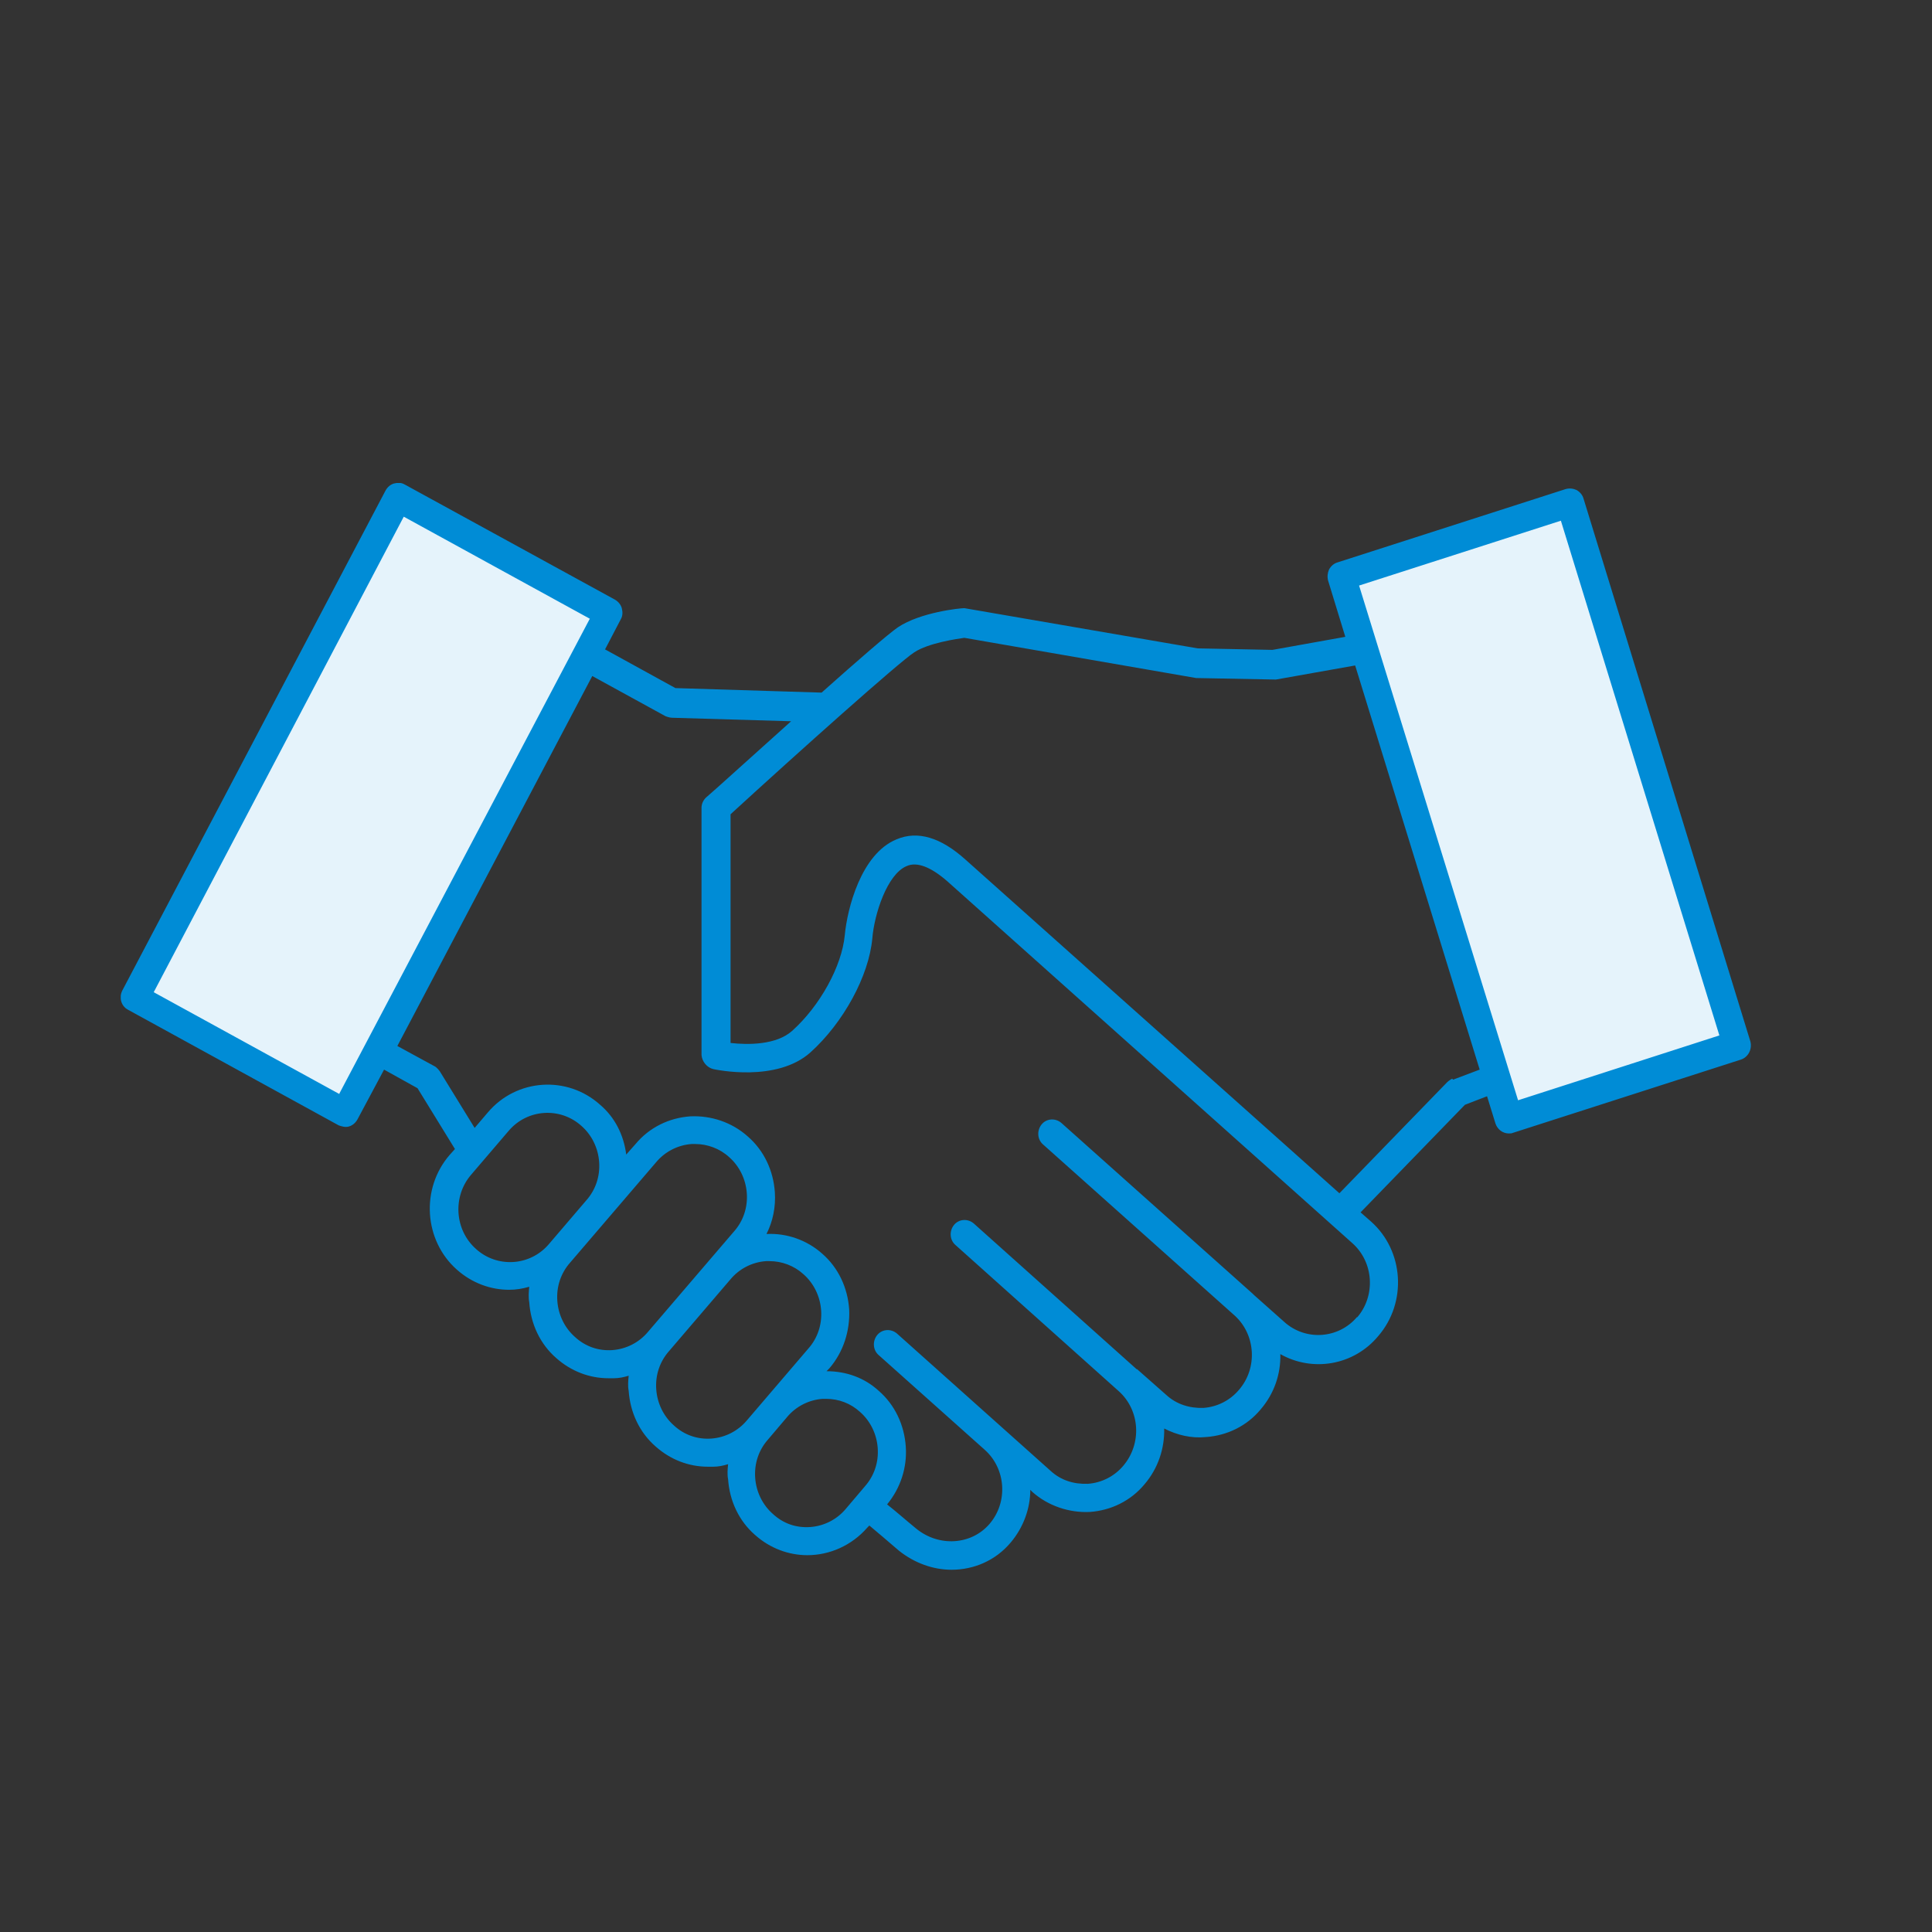 <svg width="124" height="124" viewBox="0 0 124 124" fill="none" xmlns="http://www.w3.org/2000/svg">
<rect x="0" y="0" width="124" height="124" fill="#333333" stroke="none"/>
<g clip-path="url(#clip0_11810_92775)">
<path d="M39.09 39.346L25.57 31.917L8.658 64.022L22.178 71.45L39.09 39.346Z" fill="#E5F3FB"/>
<path d="M100.774 32.291L86.131 37.001L96.853 71.773L111.497 67.064L100.774 32.291Z" fill="#E5F3FB"/>
<path d="M101.634 32.001C101.571 31.775 101.413 31.581 101.192 31.452C100.971 31.355 100.75 31.323 100.497 31.387L85.839 36.098C85.618 36.162 85.429 36.324 85.302 36.549C85.207 36.775 85.176 37.001 85.239 37.259L86.345 40.873L81.669 41.711L76.868 41.614L61.894 39.033C61.61 39.033 59.083 39.292 57.63 40.26C57.061 40.647 55.008 42.421 52.733 44.453L43.351 44.163L38.834 41.679L39.845 39.743C39.971 39.517 39.971 39.292 39.908 39.033C39.845 38.808 39.687 38.614 39.466 38.485L25.977 31.097C25.756 30.968 25.535 30.968 25.282 31.033C25.061 31.097 24.871 31.258 24.745 31.484L7.844 63.585C7.623 64.036 7.781 64.585 8.223 64.811L21.744 72.231C21.744 72.231 22.028 72.328 22.154 72.328C22.249 72.328 22.312 72.328 22.407 72.296C22.628 72.231 22.818 72.07 22.944 71.844L24.65 68.65L26.798 69.844L29.199 73.747L28.852 74.134C26.988 76.296 27.209 79.619 29.325 81.49C30.305 82.361 31.505 82.781 32.674 82.781C33.116 82.781 33.527 82.716 33.969 82.587C33.937 82.91 33.906 83.232 33.969 83.587C34.064 84.974 34.664 86.265 35.706 87.168C36.654 88.007 37.823 88.459 39.055 88.459C39.181 88.459 39.276 88.459 39.402 88.459C39.718 88.459 40.034 88.394 40.35 88.297C40.319 88.62 40.287 88.942 40.35 89.265C40.445 90.652 41.045 91.943 42.088 92.846C43.035 93.685 44.204 94.137 45.436 94.137C45.562 94.137 45.657 94.137 45.784 94.137C46.099 94.137 46.415 94.072 46.731 93.975C46.7 94.298 46.668 94.621 46.731 94.943C46.826 96.331 47.426 97.621 48.469 98.524C49.448 99.395 50.648 99.815 51.817 99.815C53.239 99.815 54.66 99.202 55.671 98.04L55.797 97.911C56.334 98.363 57.061 98.976 57.693 99.524C58.704 100.331 59.904 100.75 61.073 100.75C62.495 100.75 63.884 100.17 64.864 99.008C65.685 98.04 66.127 96.814 66.127 95.621L66.254 95.75C67.264 96.653 68.623 97.105 69.95 97.04C71.308 96.944 72.572 96.331 73.456 95.266C74.341 94.234 74.751 92.943 74.72 91.685C75.541 92.104 76.457 92.33 77.405 92.233C78.763 92.136 80.027 91.523 80.911 90.459C81.796 89.427 82.206 88.168 82.175 86.91C84.228 88.072 86.882 87.652 88.461 85.749C90.325 83.587 90.104 80.264 87.987 78.393L87.324 77.812L94.021 70.908L95.442 70.36L95.98 72.102C96.106 72.489 96.453 72.747 96.832 72.747C96.927 72.747 97.022 72.747 97.085 72.715L111.743 68.005C112.217 67.843 112.469 67.327 112.343 66.843L101.634 32.001ZM21.807 70.231L9.866 63.682L25.914 33.162L37.855 39.711L21.775 70.198L21.807 70.231ZM35.233 79.845C34.032 81.264 31.916 81.393 30.557 80.167C29.167 78.941 29.041 76.78 30.241 75.393L32.642 72.586C33.843 71.166 35.959 71.037 37.318 72.263C37.981 72.844 38.392 73.683 38.455 74.586C38.518 75.489 38.234 76.36 37.633 77.038L35.233 79.845ZM41.582 85.49C41.014 86.168 40.192 86.587 39.308 86.652C38.423 86.716 37.57 86.426 36.907 85.813C36.243 85.232 35.833 84.394 35.77 83.49C35.706 82.587 35.991 81.716 36.591 81.038L42.119 74.586C42.688 73.909 43.509 73.489 44.394 73.425C44.457 73.425 44.552 73.425 44.615 73.425C45.404 73.425 46.194 73.715 46.794 74.263C47.458 74.844 47.868 75.683 47.932 76.586C47.995 77.49 47.711 78.361 47.11 79.038L41.582 85.49ZM47.932 91.169C47.363 91.846 46.542 92.266 45.657 92.33C44.773 92.395 43.92 92.104 43.256 91.491C42.593 90.91 42.182 90.072 42.119 89.168C42.056 88.265 42.34 87.394 42.941 86.716L46.889 82.103C47.458 81.425 48.279 81.006 49.164 80.942C49.227 80.942 49.322 80.942 49.385 80.942C50.175 80.942 50.964 81.232 51.565 81.78C52.228 82.361 52.639 83.2 52.702 84.103C52.765 85.007 52.481 85.878 51.88 86.555L47.932 91.169ZM55.513 95.395L54.281 96.847C53.713 97.524 52.891 97.944 52.007 98.008C51.091 98.073 50.269 97.782 49.606 97.169C48.943 96.589 48.532 95.75 48.469 94.847C48.406 93.943 48.69 93.072 49.29 92.395L50.522 90.943C51.091 90.265 51.912 89.846 52.797 89.781C52.86 89.781 52.954 89.781 53.018 89.781C53.839 89.781 54.597 90.072 55.197 90.62C55.861 91.201 56.271 92.04 56.334 92.943C56.398 93.846 56.113 94.717 55.513 95.395ZM87.103 84.523C85.902 85.942 83.786 86.071 82.428 84.845L80.469 83.103C80.469 83.103 80.437 83.071 80.406 83.039L68.118 72.07C67.738 71.747 67.17 71.779 66.854 72.166C66.538 72.554 66.57 73.134 66.949 73.457L79.269 84.458C80.595 85.684 80.722 87.813 79.521 89.201C78.953 89.878 78.131 90.297 77.247 90.362C76.362 90.394 75.509 90.136 74.846 89.523L72.982 87.878C72.982 87.878 72.982 87.878 72.951 87.878L62.495 78.522C62.115 78.199 61.547 78.232 61.231 78.619C60.915 79.006 60.947 79.587 61.326 79.909L71.813 89.297C73.172 90.523 73.298 92.653 72.098 94.072C71.529 94.75 70.708 95.169 69.823 95.234C68.907 95.266 68.086 95.008 67.422 94.395L57.566 85.587C57.187 85.265 56.619 85.297 56.303 85.684C55.987 86.071 56.019 86.652 56.398 86.975L63.19 93.04C64.579 94.266 64.706 96.427 63.505 97.814C62.337 99.169 60.252 99.299 58.798 98.105C58.167 97.589 57.472 96.976 56.935 96.556C57.788 95.524 58.23 94.201 58.135 92.846C58.04 91.459 57.44 90.168 56.398 89.265C55.482 88.426 54.313 88.007 53.049 88.007L53.239 87.813C54.123 86.781 54.566 85.426 54.502 84.039C54.407 82.651 53.807 81.361 52.765 80.458C51.786 79.587 50.49 79.135 49.195 79.2C49.606 78.393 49.795 77.457 49.732 76.522C49.638 75.135 49.037 73.844 47.995 72.941C46.984 72.037 45.657 71.586 44.299 71.65C42.941 71.747 41.677 72.36 40.792 73.425L40.192 74.102C40.034 72.844 39.466 71.715 38.518 70.908C36.401 69.005 33.148 69.231 31.316 71.392L30.463 72.392L28.22 68.747C28.22 68.747 28.03 68.489 27.872 68.424L25.503 67.134L38.013 43.389L42.719 45.97C42.719 45.97 42.972 46.067 43.13 46.067L50.775 46.292C48.248 48.551 45.878 50.712 45.341 51.164C45.152 51.325 45.025 51.583 45.025 51.842V67.714C45.057 68.134 45.373 68.521 45.784 68.618C45.941 68.65 49.827 69.489 52.007 67.553C54.123 65.65 55.766 62.649 55.987 60.23C56.113 58.681 56.935 56.1 58.198 55.584C58.862 55.294 59.746 55.648 60.789 56.552L86.787 79.78C88.177 81.006 88.303 83.168 87.103 84.555V84.523ZM93.2 69.231C93.2 69.231 92.978 69.36 92.884 69.456L85.966 76.586L61.958 55.164C60.378 53.745 58.893 53.293 57.535 53.874C55.261 54.81 54.376 58.326 54.218 60.036C54.029 62.004 52.639 64.553 50.838 66.166C49.827 67.069 48.026 67.069 46.889 66.94V52.261C51.217 48.293 57.756 42.453 58.672 41.873C59.588 41.26 61.452 41.002 61.894 40.937L76.773 43.518L81.891 43.615L86.977 42.711L94.969 68.65L93.263 69.295L93.2 69.231ZM97.433 70.618L87.229 37.582L100.181 33.42L110.353 66.456L97.433 70.618Z" fill="#008CD6"/>
</g>
<defs>
<clipPath id="clip0_11810_92775">
<rect width="104.625" height="69.75" fill="white" transform="translate(7.75 31)"/>
</clipPath>
</defs>
</svg>
